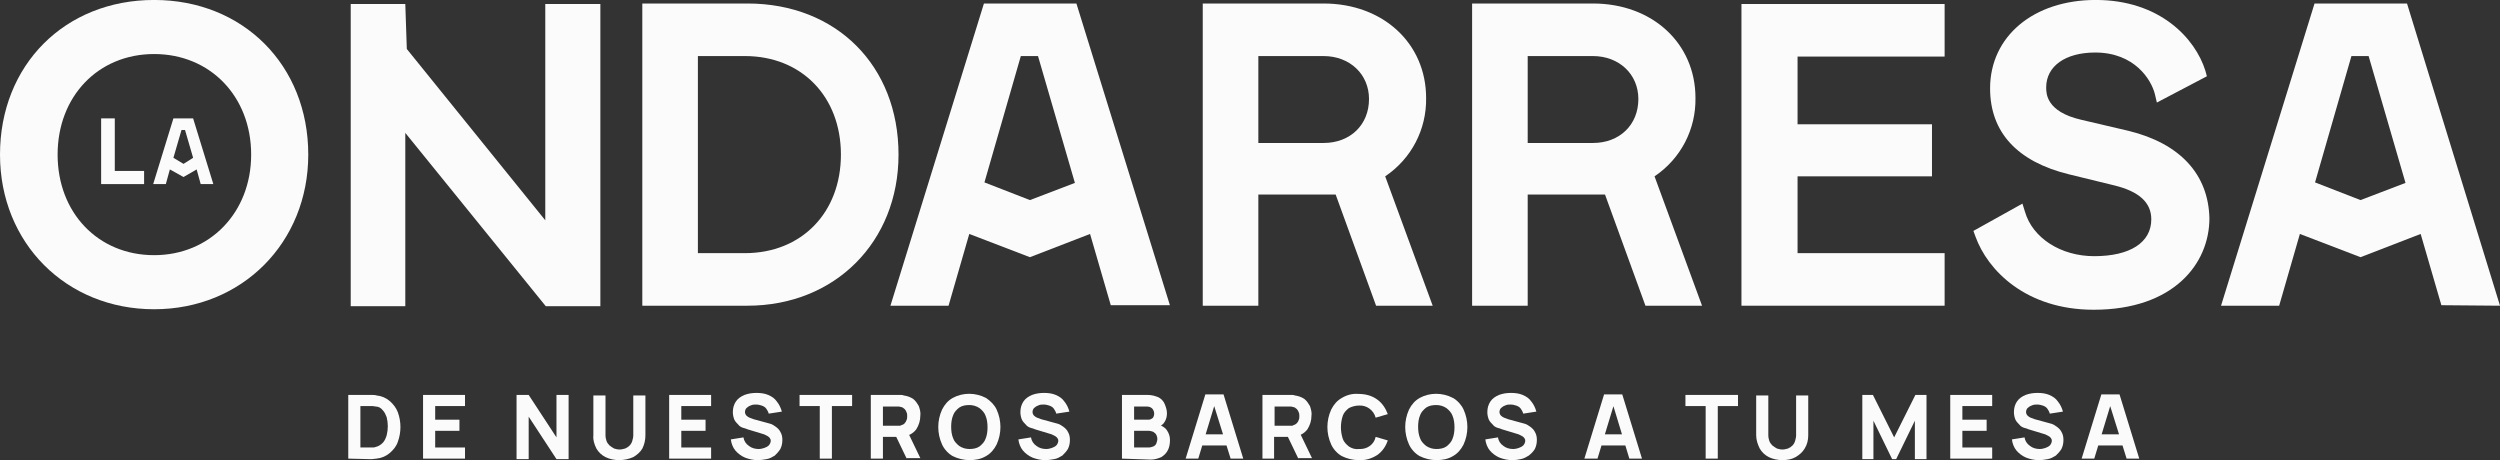 <?xml version="1.0" encoding="utf-8"?>
<!-- Generator: Adobe Illustrator 22.0.1, SVG Export Plug-In . SVG Version: 6.00 Build 0)  -->
<svg version="1.1" id="Capa_1" xmlns="http://www.w3.org/2000/svg" xmlns:xlink="http://www.w3.org/1999/xlink" x="0px" y="0px"
	 viewBox="0 0 494.7 91.1" enable-background="new 0 0 494.7 91.1" xml:space="preserve">
<rect x="0" y="0" width="494.7" height="91.1" fill="#333333" stroke="none"/>
<g id="LaOndarresa_Logo_Principal_con_Claim_sobre_fondo_oscuro" transform="translate(-11405.125 -157.737)">
	<g id="Grupo_1047" transform="translate(11405.125 580.03)">
		<g id="Grupo_1046" transform="translate(20.014 23.434)">
			<path id="Trazado_806" fill="#FBFBFB" d="M2.7-422.3H0v13h8.5v-2.6H2.7V-422.3z"/>
			<path id="Trazado_807" fill="#FBFBFB" d="M14.3-422.3l-4,13h2.5l0.8-2.9l2.7,1.5l2.6-1.5l0.8,2.9h2.5l-4-13H14.3z M16.3-413.3
				l-2-1.2l1.6-5.5h0.7l1.6,5.5L16.3-413.3z"/>
		</g>
		<path id="Trazado_808" fill="#FBFBFB" d="M30.5-422.3C12.8-422.3,0-409.4,0-391.7c0,17.5,13.1,30.6,30.5,30.6
			c17.4,0,30.5-13.2,30.5-30.6C61-409.4,48.1-422.3,30.5-422.3z M30.5-371.8c-11.1,0-19.1-8.4-19.1-19.9s8-19.9,19.1-19.9
			c11.1,0,19.2,8.4,19.2,19.9S41.5-371.8,30.5-371.8L30.5-371.8z"/>
		<path id="Trazado_809" fill="#FBFBFB" d="M147.9-421.6h-20.8v59.8h20.8c17.3,0,29.9-12.6,29.9-29.9
			C177.8-409.3,165.5-421.6,147.9-421.6z M147.4-372.2h-9.3v-39h9.3c11.2,0,19,8,19,19.5S158.6-372.2,147.4-372.2L147.4-372.2z"/>
		<path id="Trazado_810" fill="#FBFBFB" d="M344.6-361.8h40.2v-10.4h-29.1v-15.2h26.6v-10.3h-26.6v-13.4h29.1v-10.4h-40.2
			L344.6-361.8z"/>
		<path id="Trazado_811" fill="#FBFBFB" d="M421.2-396.4l-9.4-2.2c-6.9-1.6-6.9-5.2-6.9-6.4c0-4.2,3.8-6.9,9.7-6.9
			c7.8,0,11.1,5.4,11.8,8.2l0.4,1.7l9.9-5.2l-0.3-1.1c-2-6.4-9-14-21.7-14c-12.3,0-20.9,7.2-20.9,17.5c0,8.7,5.4,14.5,15.6,17l9,2.2
			c4.9,1.2,7.3,3.4,7.3,6.7c0,4.6-4.2,7.3-11.3,7.3c-6.6,0-12.2-3.6-13.7-8.8l-0.5-1.6l-9.7,5.4l0.4,1.1c2.4,6.7,10,14.5,23.4,14.5
			c15.8,0,22.9-9.1,22.9-18.1C437-387.8,431.4-393.9,421.2-396.4z"/>
		<path id="Trazado_812" fill="#FBFBFB" d="M335.5-402.9c0-10.8-8.5-18.7-20.3-18.7h-23.9v59.8h11v-22h15.2h0.1l8,22h11.2l-9.4-25.6
			C332.6-390.9,335.6-396.7,335.5-402.9z M302.3-411.2h12.9c5.2,0,9,3.6,9,8.5c0,5.1-3.7,8.7-9,8.7h-12.9V-411.2z"/>
		<path id="Trazado_813" fill="#FBFBFB" d="M282.2-402.9c0-10.8-8.5-18.7-20.3-18.7h-23.9v59.8h11v-22h15.2h0.1l8,22h11.2l-9.4-25.6
			C279.3-390.9,282.3-396.7,282.2-402.9z M249-411.2h12.9c5.2,0,9,3.6,9,8.5c0,5.1-3.7,8.7-9,8.7H249V-411.2z"/>
		<path id="Trazado_814" fill="#FBFBFB" d="M194.7-421.6l-18.5,59.8h11.5l4.1-14.2l12,4.6l11.9-4.6l4.1,14.1h11.7L213-421.6
			L194.7-421.6z M203.8-382.7l-9-3.5l7.2-25h3.4l7.3,25.1L203.8-382.7z"/>
		<path id="Trazado_815" fill="#FBFBFB" d="M494.7-361.8l-18.4-59.8H458l-18.5,59.8H451l4.1-14.2l12,4.6l11.9-4.6l4.1,14.1
			L494.7-361.8z M467.1-382.7l-9-3.5l7.2-25h3.4l7.3,25.1L467.1-382.7z"/>
		<path id="Trazado_816" fill="#FBFBFB" d="M107.9-378.7l-27.4-33.9l-0.3-8.9H69.4v59.8h10.8v-34.3l27.8,34.3h10.8v-59.8h-10.9
			L107.9-378.7z"/>
	</g>
	<g id="Grupo_1056" transform="translate(11474.04 657.887)">
		<path id="Trazado_830" fill="#FBFBFB" d="M0-409.4V-422h4.1c0.1,0,0.3,0,0.6,0s0.6,0,0.9,0.1c1,0.1,1.9,0.5,2.6,1.1
			c0.7,0.6,1.3,1.4,1.6,2.2c0.7,1.9,0.7,4,0,5.9c-0.3,0.9-0.9,1.6-1.6,2.2c-0.7,0.6-1.6,1-2.6,1.1c-0.3,0-0.6,0.1-0.9,0.1
			c-0.3,0-0.5,0-0.6,0L0-409.4z M2.4-411.6h1.7c0.2,0,0.4,0,0.6,0c0.2,0,0.5,0,0.7-0.1c0.5-0.1,1-0.4,1.4-0.8
			c0.4-0.4,0.6-0.9,0.8-1.5c0.3-1.2,0.3-2.4,0-3.6c-0.2-0.5-0.4-1-0.8-1.4c-0.3-0.4-0.8-0.7-1.3-0.7c-0.2,0-0.5-0.1-0.7-0.1
			c-0.3,0-0.5,0-0.6,0H2.4V-411.6z"/>
		<path id="Trazado_831" fill="#FBFBFB" d="M14.8-409.4V-422h8.3v2.2h-5.9v2.7H22v2.2h-4.8v3.3h5.9v2.2L14.8-409.4z"/>
		<path id="Trazado_832" fill="#FBFBFB" d="M33.3-409.4V-422h2.4l5.5,8.4v-8.4h2.4v12.7h-2.4l-5.5-8.4v8.4H33.3z"/>
		<path id="Trazado_833" fill="#FBFBFB" d="M53.6-409.1c-0.9,0-1.9-0.2-2.7-0.6c-0.8-0.4-1.4-1-1.8-1.7c-0.4-0.8-0.7-1.7-0.6-2.6
			v-7.9l2.4,0v7.9c0,0.4,0.1,0.8,0.2,1.1c0.1,0.3,0.3,0.6,0.6,0.9c0.3,0.2,0.5,0.4,0.9,0.6c0.3,0.1,0.7,0.2,1.1,0.2
			c0.4,0,0.7-0.1,1.1-0.2c0.7-0.3,1.2-0.8,1.4-1.5c0.1-0.4,0.2-0.7,0.2-1.1v-7.9h2.4v7.9c0,0.9-0.2,1.8-0.6,2.6
			c-0.4,0.7-1.1,1.3-1.8,1.7C55.5-409.3,54.5-409.1,53.6-409.1z"/>
		<path id="Trazado_834" fill="#FBFBFB" d="M63.5-409.4V-422h8.3v2.2h-5.9v2.7h4.8v2.2h-4.8v3.3h5.9v2.2L63.5-409.4z"/>
		<path id="Trazado_835" fill="#FBFBFB" d="M81-409.1c-0.9,0-1.7-0.2-2.5-0.5c-0.7-0.3-1.4-0.8-1.9-1.4c-0.5-0.6-0.8-1.4-0.9-2.2
			l2.5-0.4c0.1,0.7,0.5,1.3,1.1,1.7c0.5,0.4,1.2,0.6,1.9,0.6c0.4,0,0.8-0.1,1.1-0.2c0.3-0.1,0.7-0.3,0.9-0.5
			c0.2-0.2,0.4-0.6,0.4-0.9c0-0.1,0-0.3-0.1-0.4c0-0.1-0.1-0.2-0.2-0.3c-0.1-0.1-0.2-0.2-0.4-0.3c-0.2-0.1-0.4-0.2-0.6-0.3l-3.3-1
			c-0.2-0.1-0.5-0.2-0.9-0.3c-0.3-0.1-0.7-0.3-0.9-0.6c-0.3-0.3-0.6-0.6-0.8-1c-0.2-0.5-0.3-1-0.3-1.5c0-0.8,0.2-1.5,0.6-2.1
			c0.4-0.6,1-1,1.7-1.3c0.8-0.3,1.6-0.4,2.4-0.4c0.8,0,1.6,0.1,2.3,0.4c0.7,0.3,1.3,0.7,1.7,1.3c0.5,0.6,0.8,1.3,1,2l-2.6,0.4
			c-0.1-0.4-0.3-0.7-0.5-1c-0.2-0.3-0.6-0.5-0.9-0.6c-0.3-0.1-0.7-0.2-1.1-0.2c-0.4,0-0.7,0-1.1,0.2c-0.3,0.1-0.6,0.3-0.8,0.5
			c-0.2,0.2-0.3,0.5-0.3,0.8c0,0.2,0.1,0.5,0.3,0.7c0.2,0.2,0.4,0.3,0.6,0.4c0.3,0.1,0.5,0.2,0.8,0.3l2.2,0.6
			c0.3,0.1,0.7,0.2,1.1,0.3c0.4,0.1,0.8,0.4,1.1,0.6c0.4,0.3,0.7,0.6,0.9,1c0.3,0.5,0.4,1,0.4,1.6c0,0.6-0.1,1.2-0.4,1.8
			c-0.3,0.5-0.7,0.9-1.1,1.3c-0.5,0.3-1,0.6-1.6,0.7C82.3-409.2,81.6-409.1,81-409.1z"/>
		<path id="Trazado_836" fill="#FBFBFB" d="M93.3-409.4v-10.4h-4v-2.2h10.4v2.2h-4v10.4L93.3-409.4z"/>
		<path id="Trazado_837" fill="#FBFBFB" d="M103.4-409.4V-422h5.4c0.1,0,0.3,0,0.5,0c0.2,0,0.4,0,0.6,0.1c0.7,0.1,1.3,0.3,1.9,0.7
			c0.5,0.4,0.8,0.9,1.1,1.4c0.2,0.6,0.4,1.3,0.3,1.9c0,1-0.3,1.9-0.8,2.7c-0.6,0.8-1.5,1.3-2.5,1.4l-1.1,0.1h-3v4.3L103.4-409.4z
			 M105.8-415.9h2.8c0.1,0,0.3,0,0.4,0c0.1,0,0.3,0,0.4-0.1c0.3-0.1,0.6-0.2,0.7-0.4c0.2-0.2,0.3-0.4,0.4-0.7
			c0.1-0.2,0.1-0.5,0.1-0.7c0-0.2,0-0.5-0.1-0.7c-0.1-0.3-0.2-0.5-0.4-0.7c-0.2-0.2-0.5-0.4-0.7-0.4c-0.1,0-0.3-0.1-0.4-0.1
			c-0.1,0-0.3,0-0.4,0h-2.8V-415.9z M110.5-409.4l-2.5-5.2l2.5-0.5l2.7,5.6H110.5z"/>
		<path id="Trazado_838" fill="#FBFBFB" d="M122.9-409.1c-1.1,0-2.3-0.3-3.3-0.8c-0.9-0.5-1.7-1.4-2.1-2.3c-1-2.2-1-4.7,0-6.9
			c0.5-1,1.2-1.8,2.1-2.3c2-1.1,4.5-1.1,6.6,0c0.9,0.6,1.7,1.4,2.1,2.3c1,2.2,1,4.7,0,6.9c-0.5,1-1.2,1.8-2.1,2.3
			C125.2-409.3,124.1-409.1,122.9-409.1z M122.9-411.3c0.7,0,1.4-0.1,2-0.5c0.5-0.4,1-0.9,1.2-1.5c0.3-0.7,0.4-1.5,0.4-2.3
			c0-0.8-0.1-1.6-0.4-2.3c-0.2-0.6-0.7-1.1-1.2-1.5c-0.6-0.4-1.3-0.6-2-0.6c-0.7,0-1.4,0.1-2,0.5c-0.5,0.4-1,0.9-1.2,1.5
			c-0.3,0.7-0.4,1.5-0.4,2.3c0,0.8,0.1,1.6,0.4,2.3c0.2,0.6,0.7,1.1,1.2,1.5C121.5-411.5,122.2-411.3,122.9-411.3z"/>
		<path id="Trazado_839" fill="#FBFBFB" d="M137.9-409.1c-0.9,0-1.7-0.2-2.5-0.5c-0.7-0.3-1.4-0.8-1.9-1.4c-0.5-0.6-0.8-1.4-0.9-2.2
			l2.5-0.4c0.1,0.7,0.5,1.3,1.1,1.7c0.5,0.4,1.2,0.6,1.9,0.6c0.4,0,0.8-0.1,1.1-0.2c0.3-0.1,0.7-0.3,0.9-0.5
			c0.2-0.2,0.4-0.6,0.4-0.9c0-0.1,0-0.3-0.1-0.4c0-0.1-0.1-0.2-0.2-0.3c-0.1-0.1-0.2-0.2-0.4-0.3c-0.2-0.1-0.4-0.2-0.6-0.3l-3.3-1
			c-0.2-0.1-0.5-0.2-0.9-0.3c-0.3-0.1-0.7-0.3-0.9-0.6c-0.3-0.3-0.6-0.6-0.8-1c-0.2-0.5-0.3-1-0.3-1.5c0-0.8,0.2-1.5,0.6-2.1
			c0.4-0.6,1-1,1.7-1.3c0.8-0.3,1.6-0.4,2.4-0.4c0.8,0,1.6,0.1,2.3,0.4c0.7,0.3,1.3,0.7,1.7,1.3c0.5,0.6,0.8,1.3,1,2l-2.6,0.4
			c-0.1-0.4-0.3-0.7-0.5-1c-0.2-0.3-0.6-0.5-0.9-0.6c-0.3-0.1-0.7-0.2-1.1-0.2c-0.4,0-0.7,0-1.1,0.2c-0.3,0.1-0.6,0.3-0.8,0.5
			c-0.2,0.2-0.3,0.5-0.3,0.8c0,0.2,0.1,0.5,0.3,0.7c0.2,0.2,0.4,0.3,0.6,0.4c0.3,0.1,0.5,0.2,0.8,0.3l2.2,0.6
			c0.3,0.1,0.7,0.2,1.1,0.3c0.4,0.1,0.8,0.4,1.1,0.6c0.4,0.3,0.7,0.6,0.9,1c0.3,0.5,0.4,1,0.4,1.6c0,0.6-0.1,1.2-0.4,1.8
			c-0.3,0.5-0.7,0.9-1.1,1.3c-0.5,0.3-1,0.6-1.6,0.7C139.2-409.2,138.5-409.1,137.9-409.1z"/>
		<path id="Trazado_840" fill="#FBFBFB" d="M153.1-409.4V-422h5.1c0.8,0,1.5,0.2,2.2,0.5c0.5,0.3,1,0.8,1.2,1.4
			c0.2,0.5,0.4,1.1,0.4,1.7c0,0.6-0.1,1.2-0.5,1.8c-0.3,0.5-0.8,0.8-1.3,0.9v-0.4c0.7,0.1,1.4,0.5,1.8,1.1c0.4,0.6,0.6,1.2,0.6,1.9
			c0,0.7-0.1,1.4-0.4,2c-0.3,0.6-0.7,1-1.3,1.4c-0.7,0.3-1.4,0.5-2.1,0.5L153.1-409.4z M155.5-417.1h2.6c0.2,0,0.5,0,0.7-0.1
			c0.2-0.1,0.4-0.2,0.5-0.4c0.3-0.6,0.2-1.2-0.2-1.7c-0.3-0.3-0.7-0.4-1-0.4h-2.6L155.5-417.1z M155.5-411.6h2.9
			c0.3,0,0.6-0.1,0.9-0.2c0.2-0.1,0.5-0.3,0.6-0.6c0.1-0.3,0.2-0.6,0.2-0.9c0-0.3-0.1-0.6-0.2-0.8c-0.1-0.2-0.3-0.4-0.6-0.6
			c-0.3-0.1-0.6-0.2-0.9-0.2h-2.9V-411.6z"/>
		<path id="Trazado_841" fill="#FBFBFB" d="M165.7-409.4l3.9-12.7h3.6l3.9,12.7h-2.5l-3.5-11.2h0.5l-3.4,11.2H165.7z M168-412v-2.2
			h6.7v2.2H168z"/>
		<path id="Trazado_842" fill="#FBFBFB" d="M180.9-409.4V-422h5.3c0.1,0,0.3,0,0.5,0c0.2,0,0.4,0,0.6,0.1c0.7,0.1,1.3,0.3,1.9,0.7
			c0.5,0.4,0.8,0.9,1.1,1.4c0.2,0.6,0.4,1.3,0.3,1.9c0,1-0.3,1.9-0.8,2.7c-0.6,0.8-1.5,1.3-2.5,1.4l-1.1,0.1h-3v4.3L180.9-409.4z
			 M183.3-415.9h2.9c0.1,0,0.3,0,0.4,0c0.1,0,0.3,0,0.4-0.1c0.3-0.1,0.5-0.2,0.7-0.4c0.2-0.2,0.3-0.4,0.4-0.7
			c0.1-0.2,0.1-0.5,0.1-0.7c0-0.2,0-0.5-0.1-0.7c-0.1-0.3-0.2-0.5-0.4-0.7c-0.2-0.2-0.5-0.4-0.7-0.4c-0.1,0-0.3-0.1-0.4-0.1
			c-0.1,0-0.3,0-0.4,0h-2.9V-415.9z M188-409.4l-2.5-5.2l2.5-0.5l2.7,5.6H188z"/>
		<path id="Trazado_843" fill="#FBFBFB" d="M199.9-409.1c-1.1,0-2.3-0.3-3.3-0.8c-0.9-0.5-1.7-1.4-2.1-2.3c-1-2.2-1-4.7,0-6.9
			c0.5-1,1.2-1.8,2.1-2.3c1-0.6,2.1-0.9,3.3-0.8c1.3,0,2.6,0.3,3.7,1.1c1,0.7,1.7,1.8,2.1,2.9l-2.4,0.7c-0.4-1.5-1.8-2.5-3.3-2.4
			c-0.7,0-1.4,0.2-2,0.5c-0.5,0.4-1,0.9-1.2,1.5c-0.5,1.5-0.5,3.1,0,4.6c0.2,0.6,0.7,1.1,1.2,1.5c0.6,0.4,1.3,0.6,2,0.5
			c1.6,0.1,3-0.9,3.3-2.4l2.4,0.7c-0.4,1.2-1.1,2.2-2.1,2.9C202.5-409.4,201.2-409,199.9-409.1z"/>
		<path id="Trazado_844" fill="#FBFBFB" d="M215.3-409.1c-1.1,0-2.3-0.3-3.3-0.8c-0.9-0.5-1.7-1.4-2.1-2.3c-1-2.2-1-4.7,0-6.9
			c0.5-1,1.2-1.8,2.1-2.3c2-1.1,4.5-1.1,6.6,0c0.9,0.5,1.7,1.4,2.1,2.3c1,2.2,1,4.7,0,6.9c-0.5,1-1.2,1.8-2.1,2.3
			C217.6-409.3,216.5-409.1,215.3-409.1z M215.3-411.3c0.7,0,1.4-0.1,2-0.5c0.5-0.4,1-0.9,1.2-1.5c0.3-0.7,0.4-1.5,0.4-2.3
			c0-0.8-0.1-1.6-0.4-2.3c-0.2-0.6-0.7-1.1-1.2-1.5c-0.6-0.4-1.3-0.6-2-0.6c-0.7,0-1.4,0.1-2,0.5c-0.5,0.4-1,0.9-1.2,1.5
			c-0.3,0.7-0.4,1.5-0.4,2.3c0,0.8,0.1,1.6,0.4,2.3c0.2,0.6,0.7,1.1,1.2,1.5C213.9-411.5,214.6-411.3,215.3-411.3z"/>
		<path id="Trazado_845" fill="#FBFBFB" d="M230.3-409.1c-0.9,0-1.7-0.2-2.5-0.5c-0.7-0.3-1.4-0.8-1.9-1.4c-0.5-0.6-0.8-1.4-0.9-2.2
			l2.5-0.4c0.1,0.7,0.5,1.3,1.1,1.7c0.5,0.4,1.2,0.6,1.9,0.6c0.4,0,0.8-0.1,1.1-0.2c0.3-0.1,0.7-0.3,0.9-0.5
			c0.2-0.2,0.4-0.6,0.4-0.9c0-0.1,0-0.3-0.1-0.4c0-0.1-0.1-0.2-0.2-0.3c-0.1-0.1-0.2-0.2-0.4-0.3c-0.2-0.1-0.4-0.2-0.6-0.3l-3.3-1
			c-0.2-0.1-0.5-0.2-0.9-0.3c-0.3-0.1-0.7-0.3-0.9-0.6c-0.3-0.3-0.6-0.6-0.8-1c-0.2-0.5-0.3-1-0.3-1.5c0-0.8,0.2-1.5,0.6-2.1
			c0.4-0.6,1-1,1.7-1.3c0.8-0.3,1.6-0.4,2.4-0.4c0.8,0,1.6,0.1,2.3,0.4c0.7,0.3,1.3,0.7,1.7,1.3c0.5,0.6,0.8,1.3,1,2l-2.6,0.4
			c-0.1-0.4-0.3-0.7-0.5-1c-0.2-0.3-0.6-0.5-0.9-0.6c-0.3-0.1-0.7-0.2-1.1-0.2c-0.4,0-0.7,0-1.1,0.2c-0.3,0.1-0.6,0.3-0.8,0.5
			c-0.2,0.2-0.3,0.5-0.3,0.8c0,0.2,0.1,0.5,0.3,0.7c0.2,0.2,0.4,0.3,0.6,0.4c0.3,0.1,0.5,0.2,0.8,0.3l2.2,0.6
			c0.3,0.1,0.7,0.2,1.1,0.3c0.4,0.1,0.8,0.4,1.1,0.6c0.4,0.3,0.7,0.6,0.9,1c0.3,0.5,0.4,1,0.4,1.6c0,0.6-0.1,1.2-0.4,1.8
			c-0.3,0.5-0.7,0.9-1.2,1.3c-0.5,0.3-1,0.6-1.6,0.7C231.6-409.2,231-409.1,230.3-409.1z"/>
		<path id="Trazado_846" fill="#FBFBFB" d="M244.6-409.4l3.9-12.7h3.6l3.9,12.7h-2.5l-3.4-11.2h0.5l-3.4,11.2H244.6z M246.9-412
			v-2.2h6.7v2.2H246.9z"/>
		<path id="Trazado_847" fill="#FBFBFB" d="M268.6-409.4v-10.4h-4v-2.2H275v2.2h-4v10.4L268.6-409.4z"/>
		<path id="Trazado_848" fill="#FBFBFB" d="M283.8-409.1c-0.9,0-1.9-0.2-2.7-0.6c-0.8-0.4-1.4-1-1.8-1.7c-0.4-0.8-0.7-1.7-0.7-2.6
			v-7.9l2.4,0v7.9c0,0.4,0.1,0.8,0.2,1.1c0.1,0.3,0.3,0.6,0.6,0.9c0.3,0.2,0.5,0.4,0.9,0.6c0.3,0.1,0.7,0.2,1.1,0.2
			c0.4,0,0.7-0.1,1.1-0.2c0.7-0.3,1.2-0.8,1.4-1.5c0.1-0.4,0.2-0.7,0.2-1.1v-7.9h2.4v7.9c0,0.9-0.2,1.8-0.7,2.6
			c-0.4,0.7-1.1,1.3-1.8,1.7C285.7-409.3,284.8-409.1,283.8-409.1z"/>
		<path id="Trazado_849" fill="#FBFBFB" d="M299.6-409.4V-422h2.1l4.2,8.4l4.2-8.4h2.2v12.7H310v-7.6l-3.7,7.6h-0.8l-3.7-7.6v7.6
			H299.6z"/>
		<path id="Trazado_850" fill="#FBFBFB" d="M317-409.4V-422h8.3v2.2h-5.9v2.7h4.8v2.2h-4.8v3.3h5.9v2.2L317-409.4z"/>
		<path id="Trazado_851" fill="#FBFBFB" d="M334.5-409.1c-0.9,0-1.7-0.2-2.5-0.5c-0.7-0.3-1.4-0.8-1.9-1.4c-0.5-0.6-0.8-1.4-0.9-2.2
			l2.5-0.4c0.1,0.7,0.5,1.3,1.1,1.7c0.5,0.4,1.2,0.6,1.9,0.6c0.4,0,0.8-0.1,1.1-0.2c0.3-0.1,0.7-0.3,0.9-0.5
			c0.2-0.2,0.4-0.6,0.4-0.9c0-0.1,0-0.3-0.1-0.4c0-0.1-0.1-0.2-0.2-0.3c-0.1-0.1-0.2-0.2-0.4-0.3c-0.2-0.1-0.4-0.2-0.6-0.3l-3.3-1
			c-0.2-0.1-0.5-0.2-0.9-0.3c-0.3-0.1-0.7-0.3-0.9-0.6c-0.3-0.3-0.6-0.6-0.8-1c-0.2-0.5-0.3-1-0.3-1.5c0-0.8,0.2-1.5,0.6-2.1
			c0.4-0.6,1-1,1.7-1.3c0.8-0.3,1.6-0.4,2.4-0.4c0.8,0,1.6,0.1,2.3,0.4c0.7,0.3,1.3,0.7,1.7,1.3c0.5,0.6,0.8,1.3,1,2l-2.6,0.4
			c-0.1-0.4-0.3-0.7-0.5-1c-0.2-0.3-0.6-0.5-0.9-0.6c-0.3-0.1-0.7-0.2-1.1-0.2c-0.4,0-0.7,0-1.1,0.2c-0.3,0.1-0.6,0.3-0.8,0.5
			c-0.2,0.2-0.3,0.5-0.3,0.8c0,0.2,0.1,0.5,0.3,0.7c0.2,0.2,0.4,0.3,0.6,0.4c0.3,0.1,0.5,0.2,0.8,0.3l2.2,0.6
			c0.3,0.1,0.7,0.2,1.1,0.3c0.4,0.1,0.8,0.4,1.1,0.6c0.4,0.3,0.7,0.6,0.9,1c0.3,0.5,0.4,1,0.4,1.6c0,0.6-0.1,1.2-0.4,1.8
			c-0.3,0.5-0.7,0.9-1.1,1.3c-0.5,0.3-1,0.6-1.6,0.7C335.8-409.2,335.2-409.1,334.5-409.1z"/>
		<path id="Trazado_852" fill="#FBFBFB" d="M343-409.4l3.9-12.7h3.6l3.9,12.7h-2.5l-3.5-11.2h0.5l-3.4,11.2H343z M345.3-412v-2.2
			h6.7v2.2H345.3z"/>
	</g>
</g>
</svg>
